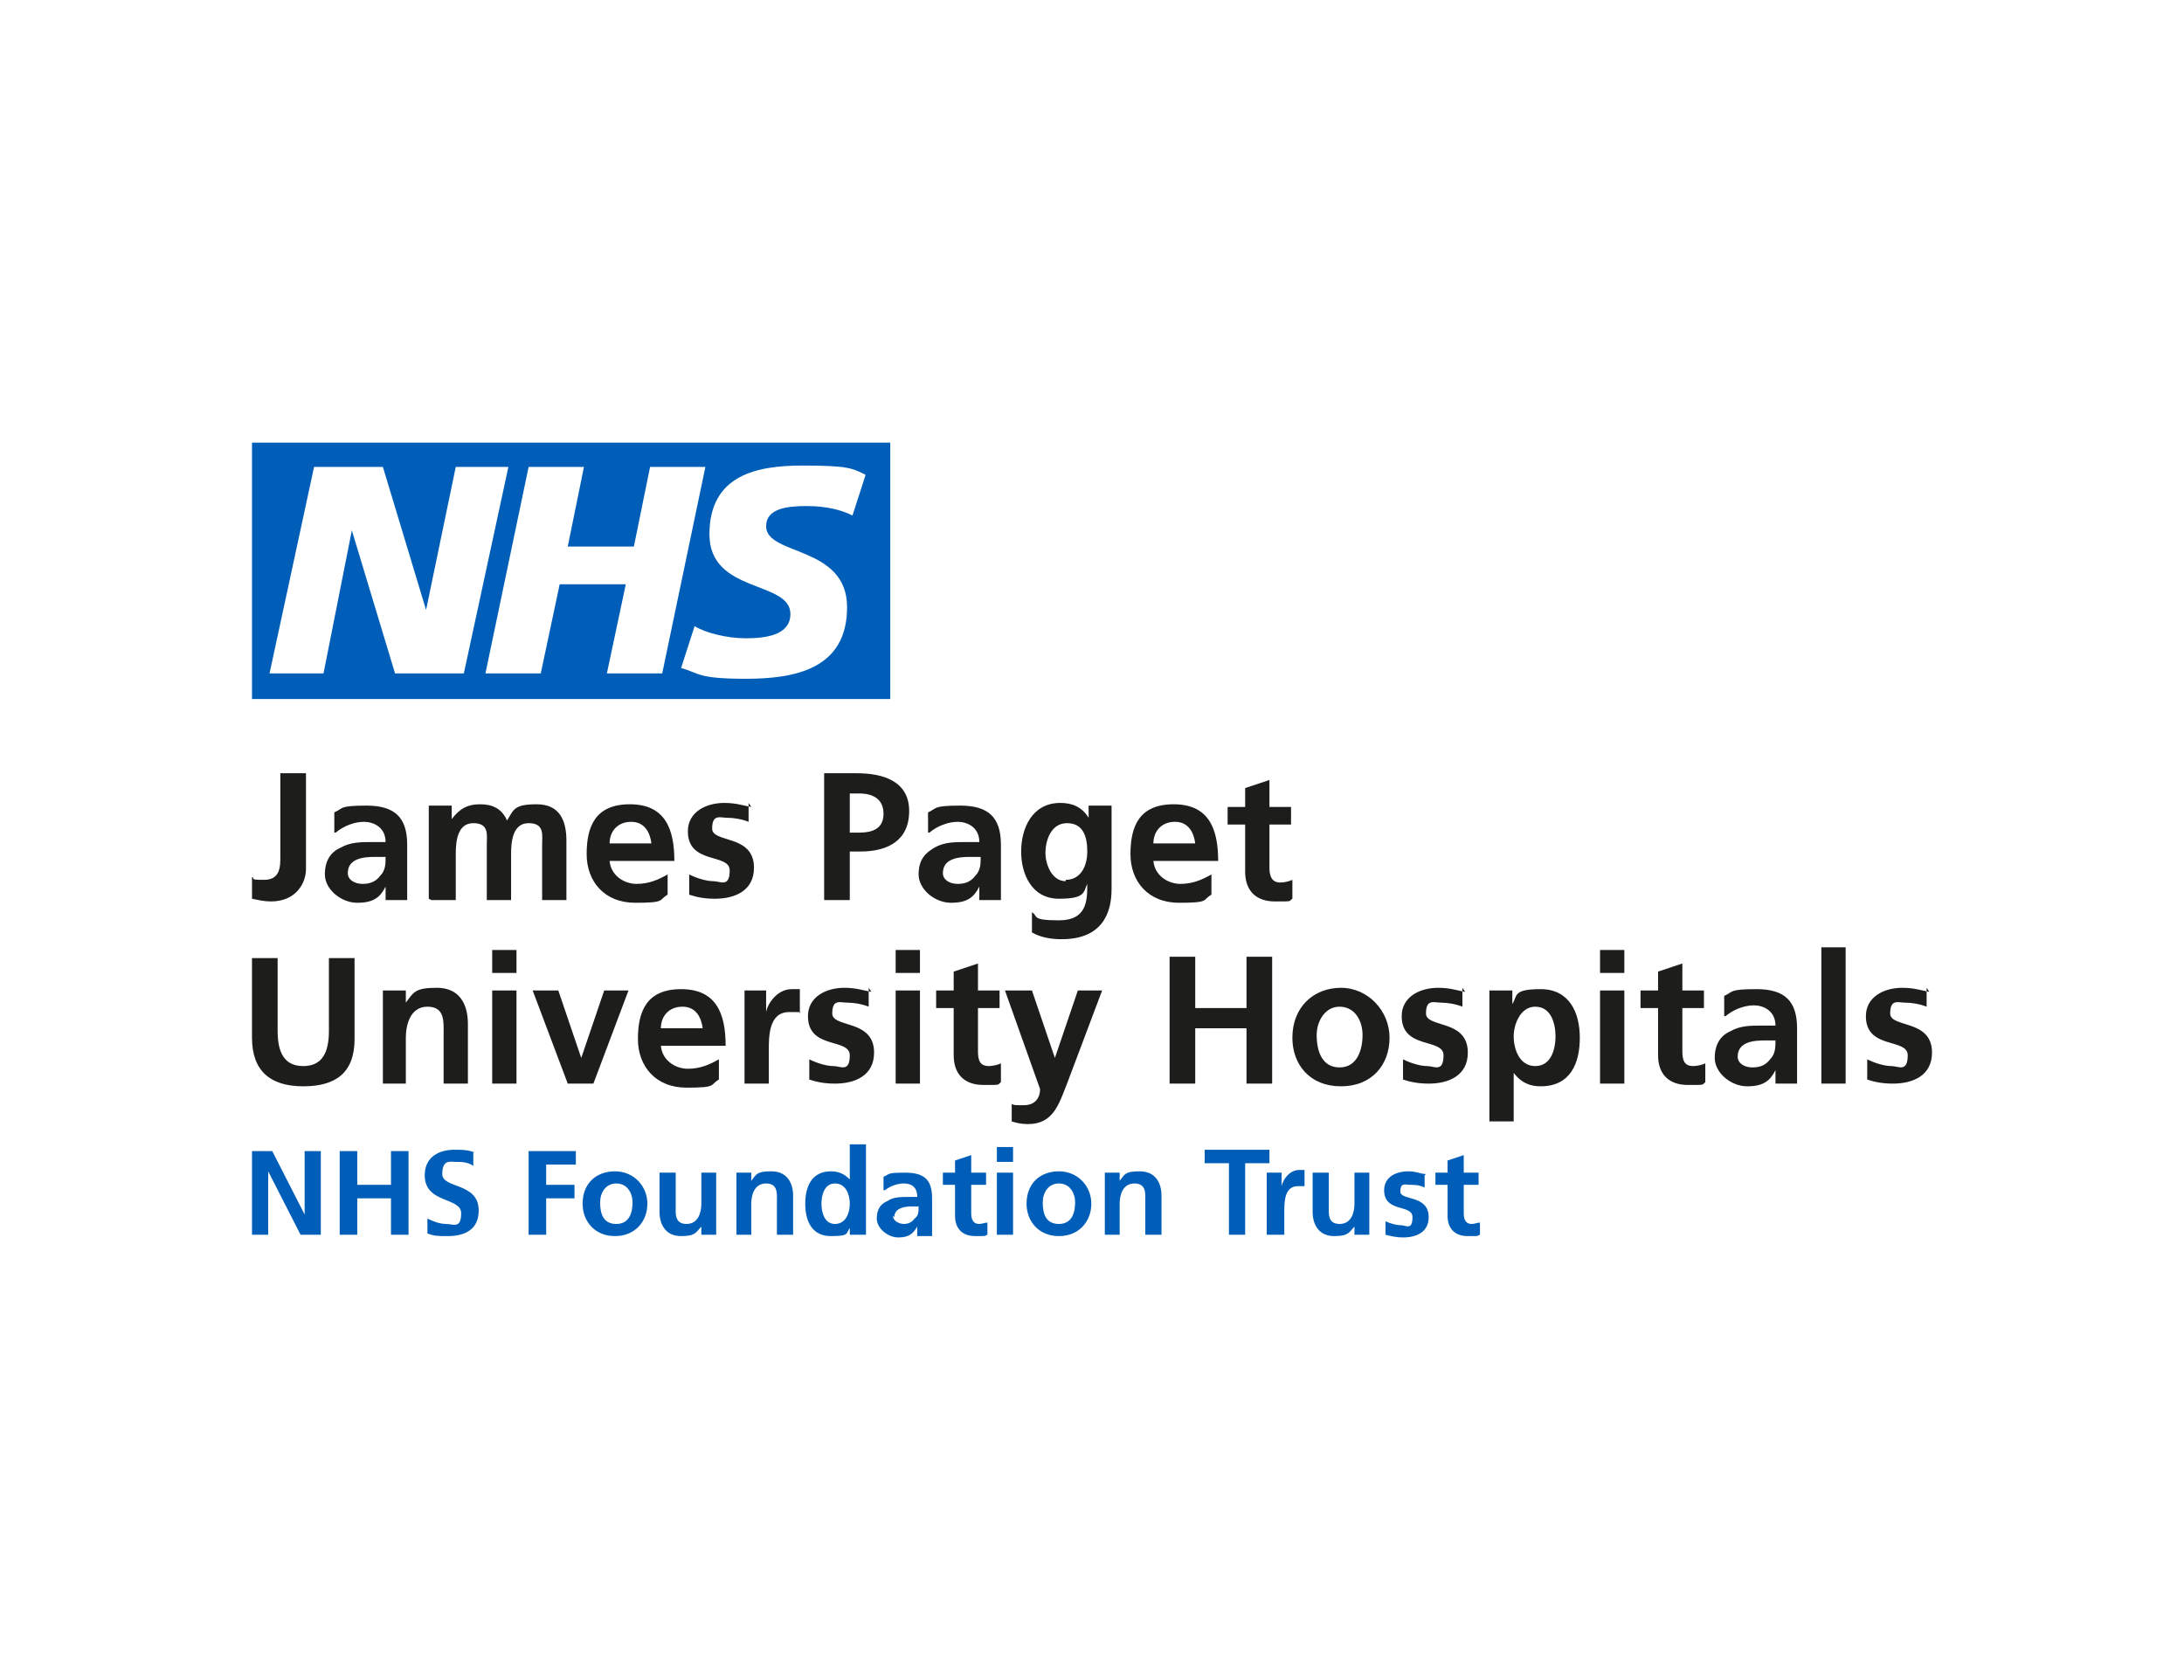 <?xml version="1.0" encoding="UTF-8"?>
<svg id="_650x500_px_-_full_colour_-_white" data-name="650x500 px - full colour - white" xmlns="http://www.w3.org/2000/svg" viewBox="0 0 650 500">
  <defs>
    <style>
      .cls-1 {
        fill: #1d1d1b;
      }

      .cls-2 {
        fill: #005eb8;
      }

      .cls-3 {
        fill: #fff;
      }
    </style>
  </defs>
  <rect id="white_background_KEEP_" data-name="white background (KEEP!)" class="cls-3" width="650" height="500"/>
  <g>
    <path class="cls-2" d="M430.823,361.847c0,3.614,2.008,6.024,6.024,6.024s2.41,0,3.614-.402v-3.614c-.803,0-1.606.402-2.41.402-2.008,0-2.41-1.606-2.41-3.213v-8.434h4.418v-3.614h-4.418v-5.221l-4.819,1.606v3.614h-3.614v3.614h3.614s0,9.237-0,9.237ZM424.398,349.398c-1.606,0-2.811-.803-5.221-.803-3.614,0-7.229,1.606-7.229,5.622,0,6.827,8.434,4.016,8.434,8.032s-2.008,2.41-3.213,2.41-3.213-.402-4.819-1.205v4.016c1.606.402,3.213.803,5.221.803,4.016,0,7.631-1.606,7.631-6.024,0-6.827-8.434-4.819-8.434-7.631s1.606-2.008,2.811-2.008,2.811,0,4.418.803v-3.614l.402-.402ZM407.932,348.996h-4.819v9.237c0,2.41-.803,6.024-4.418,6.024s-3.213-3.213-3.213-5.221v-10.04h-4.819v11.647c0,4.016,2.008,7.229,6.426,7.229s4.418-1.205,6.024-2.811v2.41h4.418v-18.474l.402 0ZM377.41,367.47h4.819v-6.827c0-2.811,0-7.631,4.016-7.631h2.008v-4.819h-1.606c-2.811,0-4.819,2.811-5.221,4.819v-4.016h-4.418v18.474l.402 0ZM365.361,367.47h5.221v-21.285h7.229v-4.016h-19.277v4.016h7.229v21.285h-.402ZM328.414,367.47h4.819v-9.237c0-2.41.803-6.024,4.418-6.024s3.213,3.213,3.213,5.221v10.04h4.819v-11.647c0-4.016-2.008-7.229-6.426-7.229s-4.418.803-6.024,2.811v-2.41h-4.418v18.474h-.402ZM310.341,357.831c0-2.811,1.606-5.622,4.819-5.622s4.819,2.811,4.819,5.622-.803,6.426-4.819,6.426-4.819-3.213-4.819-6.426M305.522,358.233c0,5.221,3.614,9.639,9.639,9.639s9.639-4.418,9.639-9.639-4.016-9.639-9.639-9.639-9.639,3.614-9.639,9.639M296.687,345.783h4.819v-4.418h-4.819v4.418ZM296.687,367.47h4.819v-18.474h-4.819v18.474ZM284.237,361.847c0,3.614,2.008,6.024,6.024,6.024s2.41,0,3.614-.402v-3.614c-.803,0-1.606.402-2.41.402-2.008,0-2.41-1.606-2.41-3.213v-8.434h4.418v-3.614h-4.418v-5.221l-4.819,1.606v3.614h-3.614v3.614h3.614s0,9.237-0,9.237ZM266.165,362.249c0-2.811,3.213-3.213,5.221-3.213h2.008c0,1.606,0,2.811-1.205,3.614-.803,1.205-2.008,1.606-3.213,1.606s-3.213-.803-3.213-2.41M263.353,354.217c1.606-1.205,3.614-2.008,5.622-2.008s4.016.803,4.016,4.016h-2.811c-2.008,0-4.418,0-6.024,1.205-2.008.803-3.213,2.41-3.213,5.221s3.213,5.622,6.426,5.622,4.418-1.205,5.622-3.213v2.811h4.418v-11.245c0-5.622-2.41-7.631-8.032-7.631s-4.418.402-6.426,1.205v4.016l.402 0ZM252.912,367.47h4.819v-26.908h-4.819v10.442c-1.606-1.606-3.213-2.41-5.622-2.41-5.622,0-7.631,4.418-7.631,9.639s2.008,9.639,7.631,9.639,4.418-.803,5.622-2.41c0,0,0,2.008,0,2.008ZM244.478,358.233c0-2.41.803-6.024,4.016-6.024s4.418,3.213,4.418,6.024-1.205,6.024-4.418,6.024-4.016-3.614-4.016-6.024M218.775,367.47h4.819v-9.237c0-2.41.803-6.024,4.418-6.024s3.213,3.213,3.213,5.221v10.04h4.819v-11.647c0-4.016-2.008-7.229-6.426-7.229s-4.418.803-6.024,2.811v-2.41h-4.418v18.474h-.402ZM213.554,348.996h-4.819v9.237c0,2.41-.803,6.024-4.418,6.024s-3.213-3.213-3.213-5.221v-10.04h-4.819v11.647c0,4.016,2.008,7.229,6.426,7.229s4.418-1.205,6.024-2.811v2.41h4.418v-18.474l.402 0ZM178.614,357.831c0-2.811,1.606-5.622,4.819-5.622s4.819,2.811,4.819,5.622-.803,6.426-4.819,6.426-4.819-3.213-4.819-6.426M173.394,358.233c0,5.221,3.614,9.639,9.639,9.639s9.639-4.418,9.639-9.639-4.016-9.639-9.639-9.639-9.639,3.614-9.639,9.639M157.329,367.47h5.221v-10.843h8.434v-4.016h-8.434v-6.024h8.835v-4.016h-14.056s0,24.9 0,24.9ZM141.265,342.972c-2.008-.803-4.016-.803-6.024-.803-4.418,0-8.835,2.008-8.835,7.631,0,8.434,10.843,6.426,10.843,11.245s-2.41,3.213-4.418,3.213-4.016-.803-5.622-1.606v4.418c2.008.803,3.213.803,6.024.803,5.221,0,9.237-2.008,9.237-7.631,0-8.434-10.843-6.426-10.843-10.843s2.41-3.614,4.016-3.614,3.614,0,5.221,1.205v-4.016l.402 0ZM101.104,367.47h5.221v-10.843h10.04v10.843h5.221v-24.9h-5.221v10.04h-10.04v-10.04h-5.221s0,24.9 0,24.9ZM75,367.47h4.819v-18.875l9.639,18.875h6.024v-24.9h-4.819v18.875l-9.639-18.875h-6.024s0,24.9 0,24.9Z"/>
    <path class="cls-1" d="M574.197,295.181c-2.41-.402-4.418-1.205-8.032-1.205-5.622,0-10.843,2.811-10.843,8.434,0,10.04,12.45,6.426,12.45,11.647s-2.811,3.213-4.819,3.213-4.819-.803-7.229-2.008v6.024c2.41.803,4.819,1.205,7.631,1.205,6.024,0,11.647-2.41,11.647-9.237,0-10.04-12.45-7.229-12.45-11.647s2.41-3.213,4.418-3.213,4.418.402,6.426,1.205v-5.622l.803,1.205ZM542.068,322.49h7.229v-40.562h-7.229v40.562ZM517.169,314.458c0-4.418,4.819-4.819,8.032-4.819h3.213c0,2.008,0,4.016-1.606,5.622-1.205,1.606-2.811,2.41-5.221,2.41s-4.418-1.205-4.418-3.213M513.554,302.41c2.41-2.008,5.622-3.213,8.434-3.213s6.426,1.606,6.426,6.024h-4.016c-3.213,0-6.426,0-9.237,1.606-2.811,1.205-4.819,3.614-4.819,8.032s4.819,8.434,9.639,8.434,6.827-1.606,8.434-4.819v4.016h6.426v-16.466c0-8.032-3.614-11.647-12.048-11.647s-6.827.803-9.639,2.008v6.024h.402ZM493.474,314.056c0,5.622,3.213,8.835,8.835,8.835s4.016,0,5.221-.803v-5.622c-.803.402-2.41.803-3.614.803-2.811,0-3.213-2.008-3.213-4.418v-12.851h6.426v-5.221h-6.426v-8.032l-7.229,2.41v5.622h-5.221v5.221h5.221s0,14.056 0,14.056ZM476.205,289.558h7.229v-6.827h-7.229v6.827ZM476.205,322.49h7.229v-27.711h-7.229v27.711ZM456.928,299.598c4.819,0,6.024,5.221,6.024,8.835s-1.205,8.835-6.024,8.835-6.426-5.221-6.426-8.835,2.008-8.835,6.426-8.835M443.273,333.735h7.229v-14.458c2.41,3.213,5.221,4.016,8.032,4.016,8.835,0,11.647-6.827,11.647-14.458s-3.213-14.458-11.647-14.458-6.827,2.008-8.434,4.418v-4.016h-6.827s0,38.956-0,38.956ZM436.044,295.181c-2.41-.402-4.418-1.205-8.032-1.205-5.622,0-10.843,2.811-10.843,8.434,0,10.04,12.45,6.426,12.45,11.647s-2.811,3.213-4.819,3.213-4.819-.803-7.229-2.008v6.024c2.41.803,4.819,1.205,7.631,1.205,6.024,0,11.647-2.41,11.647-9.237,0-10.04-12.45-7.229-12.45-11.647s2.41-3.213,4.418-3.213,4.418.402,6.426,1.205v-5.622l.803,1.205ZM391.867,308.032c0-4.016,2.41-8.434,6.827-8.434s6.827,4.016,6.827,8.434-1.606,9.639-6.827,9.639-6.827-4.819-6.827-9.639M384.639,308.835c0,8.032,5.221,14.458,14.458,14.458s14.458-6.426,14.458-14.458-6.426-14.859-14.458-14.859-14.458,5.622-14.458,14.859M348.092,322.49h7.631v-16.466h15.261v16.466h7.631v-37.751h-7.631v15.261h-15.261v-15.261h-7.631v37.751ZM307.128,294.779h-8.032l10.442,29.317c0,2.811-1.606,4.819-4.819,4.819s-2.811,0-3.614-.402v5.221c1.205.402,2.811.803,4.819.803,7.631,0,9.237-6.024,11.647-12.048l10.442-27.711h-7.229l-6.827,20.08s-6.827-20.08-6.827-20.08ZM283.835,314.056c0,5.622,3.213,8.835,8.835,8.835s4.016,0,5.221-.803v-5.622c-.803.402-2.41.803-3.614.803-2.811,0-3.213-2.008-3.213-4.418v-12.851h6.426v-5.221h-6.426v-8.032l-7.229,2.41v5.622h-5.221v5.221h5.221v14.056ZM266.566,289.558h7.229v-6.827h-7.229v6.827ZM266.566,322.49h7.229v-27.711h-7.229v27.711ZM259.337,295.181c-2.41-.402-4.418-1.205-8.032-1.205-5.622,0-10.843,2.811-10.843,8.434,0,10.04,12.45,6.426,12.45,11.647s-2.811,3.213-4.819,3.213-4.819-.803-7.229-2.008v6.024c2.41.803,4.819,1.205,7.631,1.205,6.024,0,11.647-2.41,11.647-9.237,0-10.04-12.45-7.229-12.45-11.647s2.41-3.213,4.418-3.213,4.418.402,6.426,1.205v-5.622l.803,1.205ZM221.586,322.49h7.229v-10.04c0-4.016,0-11.245,6.024-11.245s2.41,0,3.213.402v-7.229h-2.41c-4.418,0-7.229,4.418-7.631,6.827v-6.426h-6.426v27.711ZM213.956,315.261c-2.811,1.606-5.622,2.811-9.237,2.811s-7.631-2.41-8.032-6.827h19.277c0-9.639-2.811-16.867-13.253-16.867s-12.851,6.827-12.851,14.859,5.221,14.458,14.458,14.458,6.827-.803,9.639-2.41v-6.024ZM196.687,306.024c0-3.614,2.41-6.426,6.426-6.426s5.622,3.213,6.024,6.426h-12.45ZM168.574,322.49h8.032l10.442-27.711h-7.229l-6.827,20.08-6.827-20.08h-7.631l10.442,27.711h-.402ZM146.486,289.558h7.229v-6.827h-7.229v6.827ZM146.486,322.49h7.229v-27.711h-7.229v27.711ZM113.554,322.49h7.229v-13.655c0-3.614,1.205-9.237,6.426-9.237s4.819,4.418,4.819,8.032v14.859h7.229v-17.671c0-6.426-2.811-10.843-9.237-10.843s-6.827,1.205-9.237,4.418v-3.614h-6.827v27.711l-.402 0ZM75,308.835c0,10.04,5.622,14.458,15.261,14.458s15.261-4.016,15.261-14.056v-24.096h-7.631v21.687c0,6.426-2.008,10.442-7.631,10.442s-7.631-4.016-7.631-10.442v-21.687h-7.631v24.096-.402ZM370.582,259.438c0,5.622,3.213,8.835,8.835,8.835s4.016,0,5.221-.803v-5.622c-.803.402-2.41.803-3.614.803-2.811,0-3.213-2.41-3.213-4.418v-12.851h6.426v-5.221h-6.426v-8.032l-7.229,2.41v5.622h-5.221v5.221h5.221v14.056ZM360.542,260.241c-2.811,1.606-5.622,2.811-9.237,2.811s-7.631-2.41-8.032-6.827h19.277c0-9.639-2.811-16.867-13.253-16.867s-12.851,6.827-12.851,14.859,5.221,14.458,14.458,14.458,6.827-.803,9.639-2.41v-6.024ZM343.273,251.004c0-3.614,2.41-6.426,6.426-6.426s5.622,3.213,6.024,6.426h-12.45ZM323.996,239.759v3.614c-2.008-3.213-4.819-4.418-8.434-4.418-8.434,0-11.647,7.631-11.647,14.458s3.213,14.056,11.245,14.056,7.229-2.008,8.434-4.418c0,4.819,0,10.843-8.434,10.843s-6.024-1.205-8.032-2.41v6.024c2.811,1.606,6.024,2.008,8.835,2.008,11.647,0,14.859-7.229,14.859-14.859v-24.9s-6.827,0-6.827,0ZM317.169,262.249c-4.016,0-6.024-4.819-6.024-8.434s1.606-8.835,6.426-8.835,6.024,4.016,6.024,8.434-2.008,8.434-6.426,8.434M280.622,259.839c0-4.418,4.819-4.819,8.032-4.819h3.213c0,2.008,0,4.016-1.606,5.622-1.205,1.606-2.811,2.41-5.221,2.41s-4.418-1.205-4.418-3.213M276.606,247.791c2.41-2.008,5.622-3.213,8.434-3.213s6.426,1.606,6.426,6.024h-4.016c-3.213,0-6.426,0-9.237,1.606-2.811,1.606-4.819,3.614-4.819,8.032s4.819,8.434,9.639,8.434,6.827-1.606,8.434-4.819v4.016h6.426v-16.466c0-8.032-3.614-11.647-12.048-11.647s-6.827.803-9.639,2.008v6.024h.402ZM245.281,267.871h7.631v-14.458h3.213c8.032,0,14.458-3.213,14.458-12.048s-7.631-11.245-15.663-11.245h-9.639s0,37.751 0,37.751ZM252.912,236.145h2.811c4.016,0,7.229,1.606,7.229,6.024s-3.213,5.622-7.229,5.622h-2.811v-11.647ZM223.594,240.161c-2.41-.402-4.418-1.205-8.032-1.205-5.622,0-10.843,2.811-10.843,8.434,0,10.04,12.45,6.426,12.45,11.647s-2.811,3.213-4.819,3.213-4.819-.803-7.229-2.008v6.024c2.41.803,4.819,1.205,7.631,1.205,6.024,0,11.647-2.41,11.647-9.237,0-10.04-12.45-7.229-12.45-11.647s2.41-3.213,4.418-3.213,4.418.402,6.426,1.205v-5.622l.803,1.205ZM198.695,260.241c-2.811,1.606-5.622,2.811-9.237,2.811s-7.631-2.41-8.032-6.827h19.277c0-9.639-2.811-16.867-13.253-16.867s-12.851,6.827-12.851,14.859,5.221,14.458,14.458,14.458,6.827-.803,9.639-2.41v-6.024ZM181.426,251.004c0-3.614,2.41-6.426,6.426-6.426s5.622,3.213,6.024,6.426h-12.45ZM128.414,267.871h7.229v-13.655c0-3.614.402-9.237,5.221-9.237s4.016,3.614,4.016,6.426v16.466h7.229v-13.655c0-3.614.402-9.237,5.221-9.237s4.016,3.614,4.016,6.426v16.466h7.229v-17.671c0-6.024-2.008-10.843-8.835-10.843s-6.827,1.606-8.835,4.819c-1.606-3.614-4.418-4.819-8.032-4.819s-6.024,1.205-8.434,4.418v-4.016h-6.827v27.711l.803.402ZM103.514,259.839c0-4.418,4.819-4.819,8.032-4.819h3.213c0,2.008,0,4.016-1.606,5.622-1.205,1.606-2.811,2.41-5.221,2.41s-4.418-1.205-4.418-3.213M99.9,247.791c2.41-2.008,5.622-3.213,8.434-3.213s6.426,1.606,6.426,6.024h-4.016c-3.213,0-6.426,0-9.237,1.606-2.811,1.205-4.819,3.614-4.819,8.032s4.819,8.434,9.639,8.434,6.827-1.606,8.434-4.819v4.016h6.426v-16.466c0-8.032-3.614-11.647-12.048-11.647s-6.827.803-9.639,2.008v6.024l.402 0ZM75,267.47c2.008.402,3.614.803,5.622.803,7.631,0,10.442-5.622,10.442-9.639v-28.514h-7.631v24.9c0,2.811,0,6.827-4.819,6.827s-2.41-.402-3.614-.803c0,0,0,6.426,0,6.426Z"/>
    <path class="cls-2" d="M257.731,140.964l-4.016,12.45c-3.213-1.606-7.631-2.811-13.655-2.811s-12.048.803-12.048,6.024c0,8.835,24.096,5.622,24.096,24.096s-15.663,21.285-30.12,21.285-13.655-1.606-19.277-3.213l4.016-12.45c3.213,2.008,9.639,3.614,15.261,3.614s13.253-.803,13.253-7.229c0-10.04-24.096-6.024-24.096-23.695s14.056-20.482,27.711-20.482,14.859.803,18.875,2.811M209.94,138.956l-12.851,61.446h-16.466l5.622-26.506h-19.679l-5.622,26.506h-16.466l12.851-61.446h16.466l-4.819,23.695h19.679l4.819-23.695s16.466,0,16.466,0ZM151.305,138.956l-13.253,61.446h-20.482l-12.851-42.57-8.434,42.57h-16.064l13.253-61.446h20.482l12.851,42.57,8.835-42.57s15.663,0,15.663,0ZM264.96,131.727H75v76.305h189.96v-76.305Z"/>
  </g>
</svg>